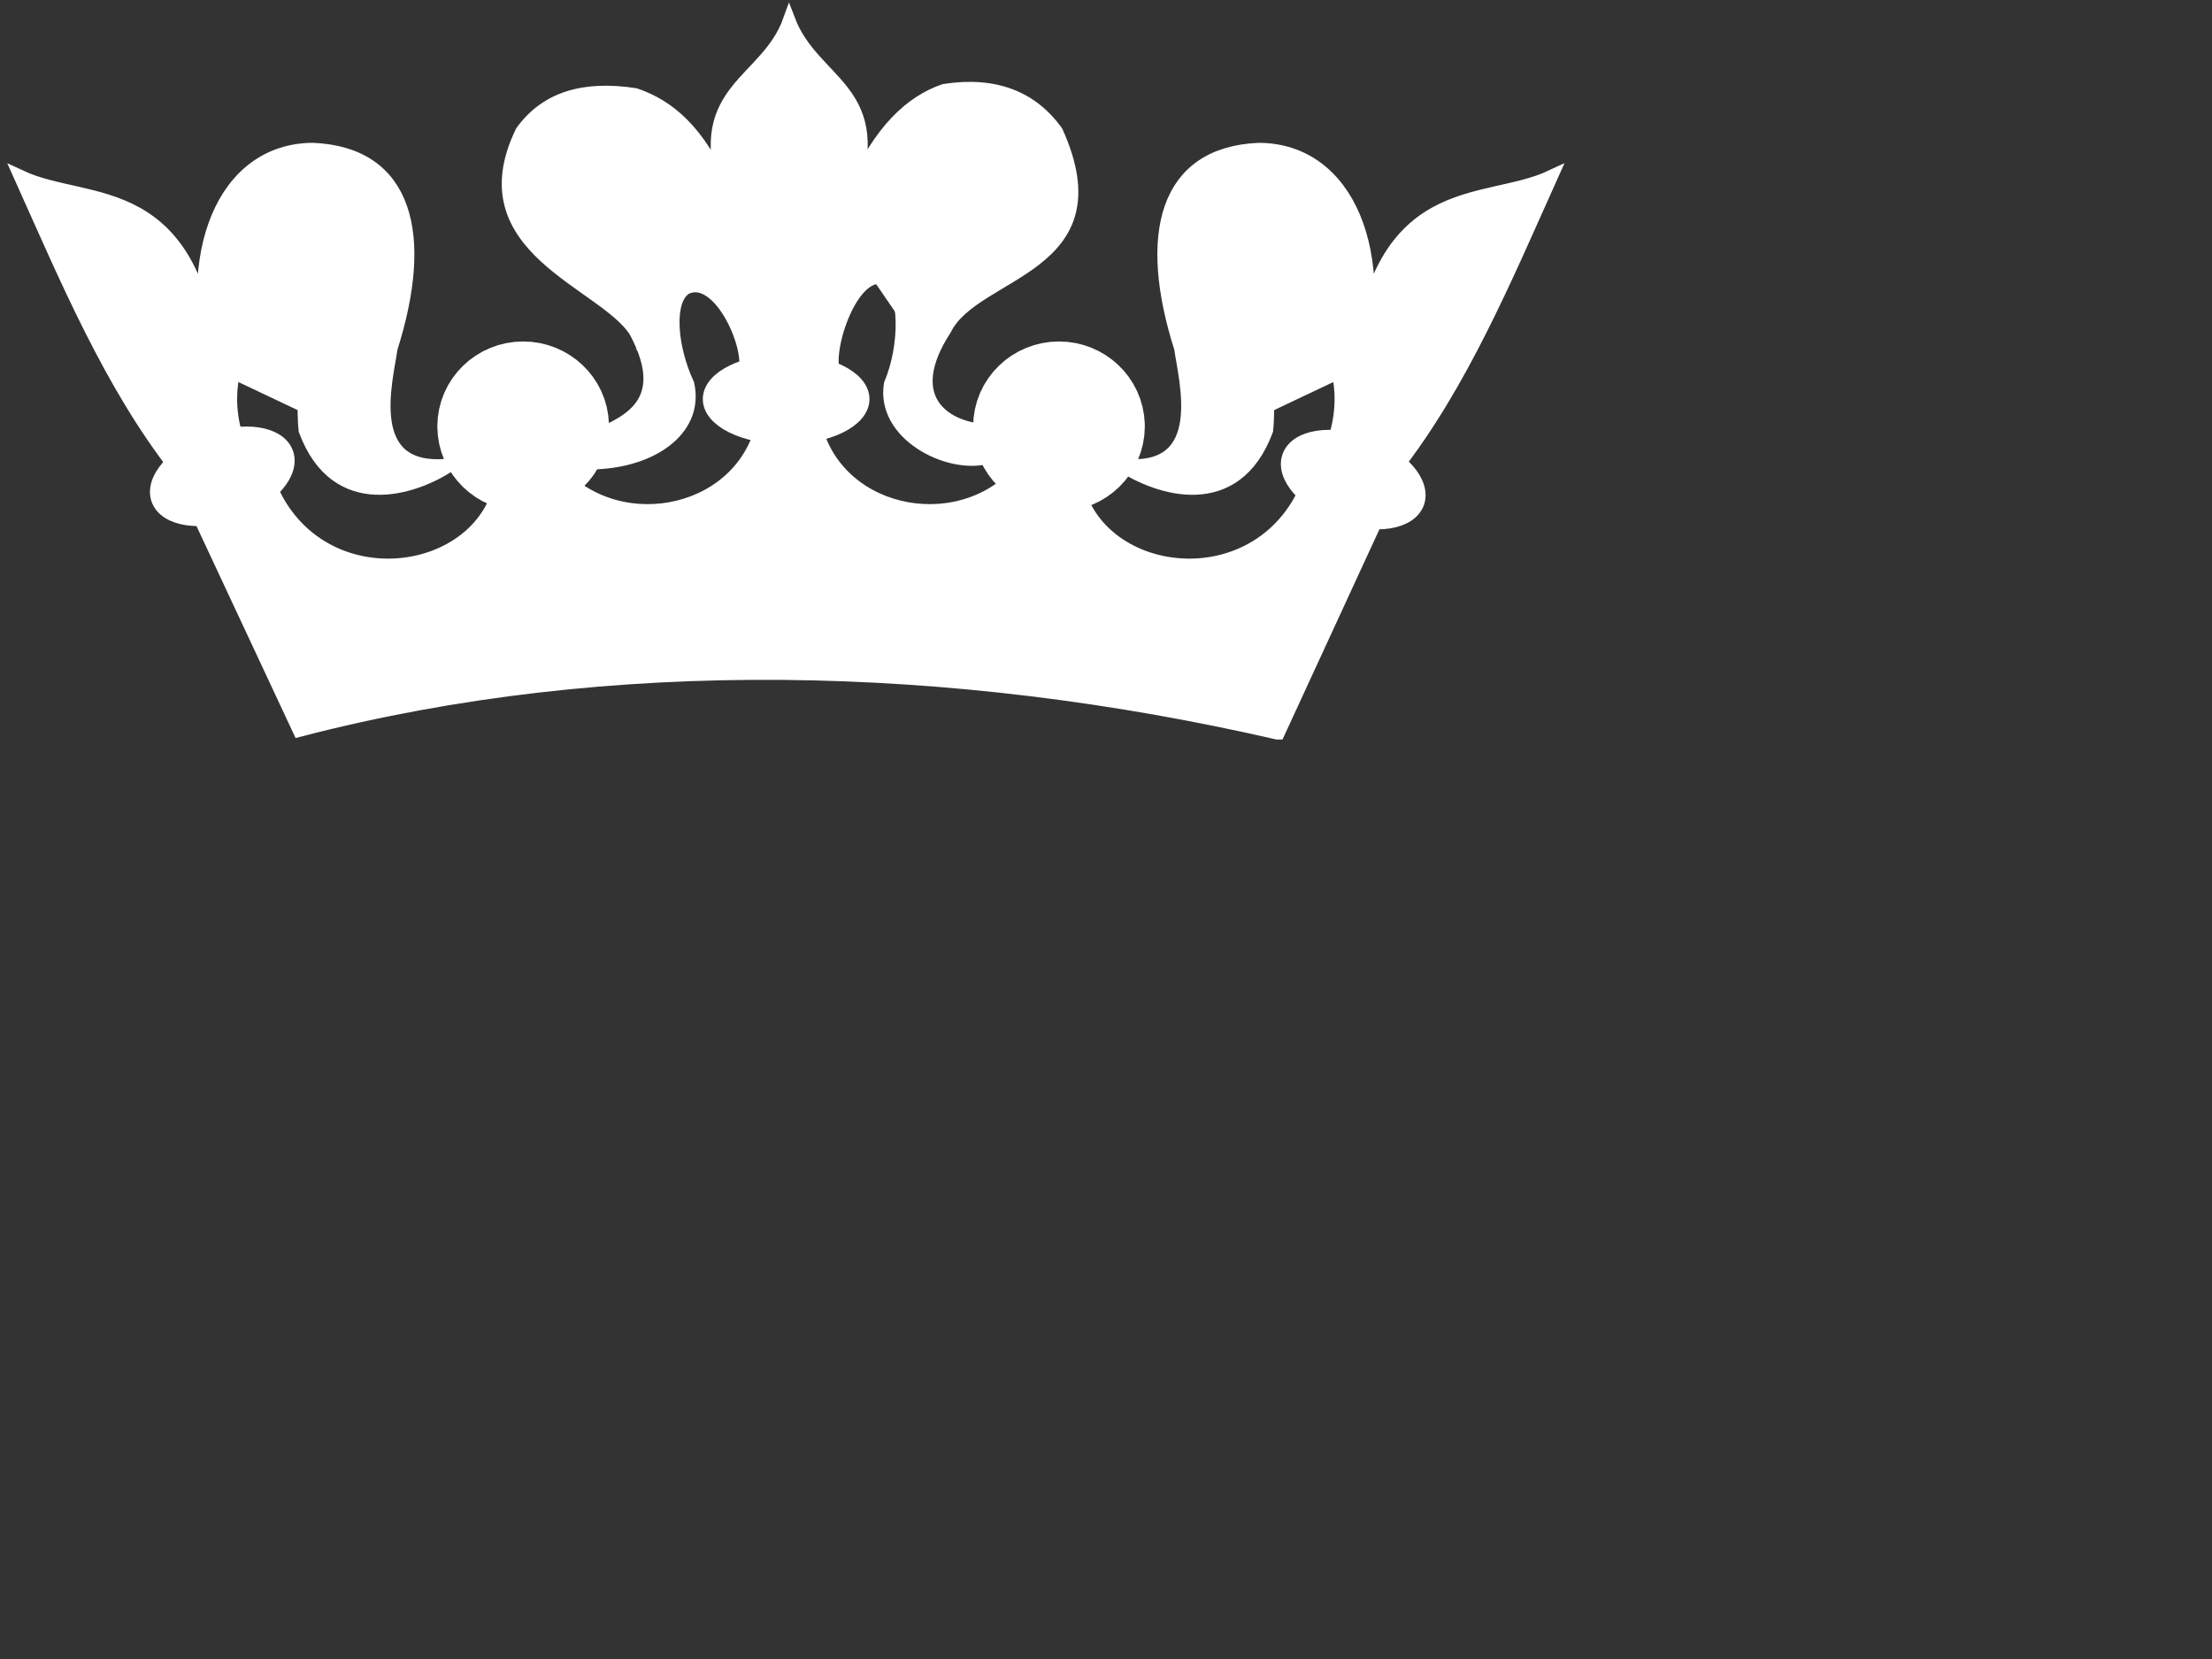 <?xml version="1.0" encoding="UTF-8"?>
<svg width="640" height="480" xmlns="http://www.w3.org/2000/svg" xmlns:svg="http://www.w3.org/2000/svg">
 <rect width="100%" height="100%" fill="#333333" stroke="none"/>
 <title>princess crown</title>
 <g>
  <title>Layer 1</title>
  <g id="layer1">
   <g id="g2647">
    <g id="g2482">
     <path d="m209.567,54.649c-7.416,-16.948 -16.06,-24.072 -25.733,-27.374c-14.933,-2.312 -25.902,0.996 -32.948,10.754c-16.569,34.019 23.891,43.635 32.888,57.914c11.888,22.162 -4.631,26.815 -12.736,30.846c-4.155,3.603 -2.011,7.834 3.05,7.134c16.041,-1.211 27.783,-10.394 25.027,-22.798c-5.003,-10.664 -6.151,-24.46 -0.562,-27.737c9.702,-4.545 19.475,18.159 16.638,24.54l26.24,0c-2.837,-6.381 5.474,-31.545 15.176,-27c5.59,3.276 5.572,19.199 0.901,30.196c-2.365,14.479 16.482,24.099 27.679,21.446c3.06,-0.973 5.578,-5.413 -0.577,-8.145c-11.582,-0.843 -23.948,-9.378 -11.064,-29.147c8.407,-17.143 50.228,-17.381 32.224,-57.25c-7.046,-9.758 -17.64,-14.287 -32.573,-11.975c-9.666,3.3 -18.7,11.642 -26.108,28.563c8.933,-29.043 -11.806,-30.625 -18.761,-48.805c-6.441,18.058 -27.717,19.769 -18.761,48.837zm37.523,0c-1.161,3.768 -2.838,7.903 -5.082,12.497c1.807,-4.712 3.484,-8.847 5.082,-12.497zm-37.395,0.352c1.553,3.568 3.17,7.577 4.922,12.145c-2.175,-4.453 -3.767,-8.47 -4.922,-12.145z" id="path2452" stroke-miterlimit="4" stroke-width="3.543" stroke="#ffffff" fill-rule="evenodd" fill="#ffffff"/>
     <path id="path2193" d="m369.594,211.663l27.964,-60.658l-20.273,-7.372c-16.805,32.908 -66.972,23.182 -66.952,-10.401c10.777,-4.332 7.567,-20.511 -4.528,-20.824c-13.177,-0.603 -16.538,14.856 -7.557,20.458c-15.881,23.61 -53.119,18.756 -61.95,-6.741l-16.209,0c-8.83,25.496 -46.068,30.351 -61.95,6.741c8.981,-5.601 5.62,-21.06 -7.557,-20.458c-12.095,0.313 -15.304,16.492 -4.528,20.824c0.02,33.583 -50.147,43.309 -66.952,10.401l-20.273,7.372l27.964,59.816c89.669,-23.254 188.644,-20.773 282.8,0.842l-0,0z" stroke-miterlimit="4" stroke-width="4.606" stroke="#ffffff" fill-rule="evenodd" fill="#ffffff"/>
     <g id="g2317">
      <g id="g2283">
       <g id="g2277">
        <path id="path2269" d="m271.66,153.567l-0.906,18.863l-19.024,-1.086l19.93,-17.777z" fill-rule="evenodd" fill="#ffffff" stroke="#ffffff"/>
        <path d="m289.672,173.905l-19.191,-1.141l1.211,-18.93l17.979,20.071z" id="path2271" fill-rule="evenodd" fill="#ffffff" stroke="#ffffff"/>
        <path d="m270.375,192.215l0.378,-19.778l-19.024,-1.086l18.646,20.864z" id="path2273" fill-rule="evenodd" fill="#ffffff" stroke="#ffffff"/>
        <path id="path2275" d="m289.682,173.723l-19.016,-1.212l-0.702,19.908l19.718,-18.696l0,-0z" fill-rule="evenodd" fill="#ffffff" stroke="#ffffff"/>
       </g>
       <rect id="rect2267" width="17.834" height="17.038" x="641.768" y="-243.502" transform="matrix(1.061,1.172,-1.172,1.061,-694.611,-340.948) " stroke-dashoffset="0" stroke-miterlimit="4" stroke-linejoin="round" stroke-linecap="round" stroke-width="1.617" stroke="#ffffff" fill="#ffffff"/>
      </g>
      <rect id="rect2303" width="4.486" height="4.286" x="648.073" y="-236.533" transform="matrix(1.062,1.172,-1.173,1.061,-694.611,-340.948) " fill-rule="nonzero" fill="#ffffff" stroke="#ffffff"/>
     </g>
     <g id="g2350">
      <g id="g2352">
       <g id="g2354">
        <path d="m184.122,153.568l-0.089,18.885l-19.053,-0.262l19.142,-18.623z" id="path2356" fill-rule="evenodd" fill="#ffffff" stroke="#ffffff"/>
        <path id="path2358" d="m202.998,173.106l-19.222,-0.309l0.391,-18.965l18.831,19.274z" fill-rule="evenodd" fill="#ffffff" stroke="#ffffff"/>
        <path id="path2360" d="m184.511,192.235l-0.478,-19.775l-19.053,-0.262l19.531,20.037z" fill-rule="evenodd" fill="#ffffff" stroke="#ffffff"/>
        <path d="m203,172.924l-19.05,-0.388l0.16,19.919l18.89,-19.531l0,-0z" id="path2362" fill-rule="evenodd" fill="#ffffff" stroke="#ffffff"/>
       </g>
       <rect transform="matrix(1.111,1.125,-1.125,1.111,-806.409,-324.783) " y="-233.598" x="655.197" height="17.038" width="17.834" id="rect2364" stroke-dashoffset="0" stroke-miterlimit="4" stroke-linejoin="round" stroke-linecap="round" stroke-width="1.617" stroke="#ffffff" fill="#ffffff"/>
      </g>
      <rect transform="matrix(1.111,1.125,-1.126,1.11,-806.409,-324.783) " y="-226.623" x="661.506" height="4.286" width="4.486" id="rect2366" fill-rule="nonzero" fill="#ffffff" stroke="#ffffff"/>
     </g>
     <g id="g2368">
      <g id="g2370">
       <g id="g2372">
        <path id="path2374" d="m94.512,169.279l1.843,17.266l-17.438,1.702l15.595,-18.968z" fill-rule="evenodd" fill="#ffffff" stroke="#ffffff"/>
        <path d="m113.751,185.211l-17.597,1.676l-1.575,-17.37l19.172,15.695z" id="path2376" fill-rule="evenodd" fill="#ffffff" stroke="#ffffff"/>
        <path d="m98.806,204.574l-2.451,-18.022l-17.438,1.702l19.889,16.321z" id="path2378" fill-rule="evenodd" fill="#ffffff" stroke="#ffffff"/>
        <path id="path2380" d="m113.734,185.044l-17.448,1.586l2.175,18.186l15.273,-19.773l0,-0z" fill-rule="evenodd" fill="#ffffff" stroke="#ffffff"/>
       </g>
       <rect id="rect2382" width="17.834" height="17.038" x="711.017" y="-229.911" transform="matrix(1.13,0.915,-0.915,1.13,-919.075,-222.199) " stroke-dashoffset="0" stroke-miterlimit="4" stroke-linejoin="round" stroke-linecap="round" stroke-width="1.617" stroke="#ffffff" fill="#ffffff"/>
      </g>
      <rect id="rect2384" width="4.486" height="4.286" x="717.328" y="-222.909" transform="matrix(1.13,0.915,-0.916,1.129,-919.075,-222.199) " fill-rule="nonzero" fill="#ffffff" stroke="#ffffff"/>
     </g>
     <g id="g2386">
      <g id="g2388">
       <g id="g2390">
        <path d="m363.642,169.416l-3.721,16.961l-17.079,-3.909l20.8,-13.052z" id="path2392" fill-rule="evenodd" fill="#ffffff" stroke="#ffffff"/>
        <path id="path2394" d="m376.845,190.621l-17.222,-3.984l4.008,-16.975l13.214,20.959z" fill-rule="evenodd" fill="#ffffff" stroke="#ffffff"/>
        <path id="path2396" d="m356.537,204.254l3.383,-17.871l-17.079,-3.909l13.696,21.78z" fill-rule="evenodd" fill="#ffffff" stroke="#ffffff"/>
        <path d="m376.882,190.458l-17.052,-4.022l-3.697,17.939l20.749,-13.917l0,-0z" id="path2398" fill-rule="evenodd" fill="#ffffff" stroke="#ffffff"/>
       </g>
       <rect transform="matrix(0.782,1.226,-1.226,0.782,-481.47,-327.486) " y="-306.646" x="600.517" height="17.038" width="17.834" id="rect2400" stroke-dashoffset="0" stroke-miterlimit="4" stroke-linejoin="round" stroke-linecap="round" stroke-width="1.617" stroke="#ffffff" fill="#ffffff"/>
      </g>
      <rect transform="matrix(0.782,1.226,-1.226,0.781,-481.47,-327.486) " y="-299.695" x="606.792" height="4.286" width="4.486" id="rect2402" fill-rule="nonzero" fill="#ffffff" stroke="#ffffff"/>
     </g>
     <path id="path2404" d="m249.262,115.466c0,5.938 -9.763,10.752 -21.807,10.752c-12.044,0 -21.807,-4.814 -21.807,-10.752c0,-5.938 9.763,-10.752 21.807,-10.752c12.044,0 21.807,4.814 21.807,10.752z" stroke-dashoffset="0" stroke-miterlimit="4" stroke-linecap="round" stroke-width="4.606" stroke="#ffffff" fill-rule="nonzero" fill="#ffffff"/>
     <path id="path2408" d="m46.063,144.468c2.036,5.578 11.859,7.118 21.941,3.438c10.082,-3.679 16.605,-11.184 14.569,-16.762c-2.036,-5.578 -11.859,-7.118 -21.941,-3.438c-10.082,3.679 -16.604,11.184 -14.569,16.762z" stroke-dashoffset="0" stroke-miterlimit="4" stroke-linecap="round" stroke-width="4.606" stroke="#ffffff" fill-rule="nonzero" fill="#ffffff"/>
     <g id="g2476">
      <path d="m403.531,135.762c19.303,-24.68 31.998,-55.114 45.257,-84.624c-19.717,9.216 -51.063,-0.407 -56.394,58.649c9.961,-36.491 -2.387,-66.459 -28.197,-66.545c-27.154,1.17 -32.993,24.755 -22.557,57.522c1.136,8.694 9.108,36.573 -16.918,33.836c10.088,6.683 32.653,14.373 41.731,-10.151c1.173,-10.365 -2.387,-31.983 7.895,-31.58c8.258,-0.145 18.065,15.866 11.63,34.822l17.553,8.071z" id="path2478" stroke-miterlimit="4" stroke-width="3.834" stroke="#ffffff" fill-rule="evenodd" fill="#ffffff"/>
      <path d="m392.816,107.197c2.171,-20.948 -15.774,-44.483 -29.661,-41.851c-8.679,0.766 -14.315,10.191 -9.708,42.168c1.841,28.131 -9.275,29.586 -21.589,28.574" id="path2480" stroke-miterlimit="4" stroke-width="3.834" stroke="#ffffff" fill="#ffffff"/>
     </g>
     <path d="m373.269,132.123c-2.029,5.581 4.503,13.078 14.589,16.745c10.086,3.667 19.908,2.116 21.937,-3.465c2.029,-5.581 -4.503,-13.078 -14.589,-16.745c-10.086,-3.667 -19.908,-2.116 -21.937,3.465z" id="path2428" stroke-dashoffset="0" stroke-miterlimit="4" stroke-linecap="round" stroke-width="4.606" stroke="#ffffff" fill-rule="nonzero" fill="#ffffff"/>
     <path id="path2436" d="m162.838,123.37c0,6.192 -5.135,11.212 -11.47,11.212c-6.334,0 -11.47,-5.02 -11.47,-11.212c0,-6.192 5.135,-11.212 11.47,-11.212c6.194,0 11.27,4.808 11.464,10.861" stroke-dashoffset="0" stroke-miterlimit="4" stroke-linecap="round" stroke-width="26.727" stroke="#ffffff" fill-rule="nonzero" fill="#ffffff"/>
     <path d="m317.867,123.37c0,6.192 -5.135,11.212 -11.47,11.212c-6.334,0 -11.47,-5.02 -11.47,-11.212c0,-6.192 5.135,-11.212 11.47,-11.212c6.194,0 11.27,4.808 11.464,10.861" id="path2446" stroke-dashoffset="0" stroke-miterlimit="4" stroke-linecap="round" stroke-width="26.727" stroke="#ffffff" fill-rule="nonzero" fill="#ffffff"/>
     <path d="m169.882,134.524c0.097,0 0.195,0 0,0z" id="path2450" stroke-width="1px" stroke="#ffffff" fill="#ffffff"/>
     <path d="m268.887,104.681c1.891,-11.064 11.332,-25.231 17.112,-33.646c4.719,-12.19 3.395,-19.682 -7.662,-22.249c-13.828,-0.996 -36.764,21.878 -41.539,55.66c-0.782,-12.778 -0.472,-24.021 5.532,-38.536" id="path2459" stroke-miterlimit="4" stroke-width="3.48" stroke="#ffffff" fill="#ffffff"/>
     <path id="path2466" d="m185.966,101.092c-1.891,-11.064 -10.335,-19.848 -15.517,-30.057c-4.719,-12.19 -3.395,-19.682 7.662,-22.249c13.828,-0.996 36.763,21.878 41.539,55.66c0.781,-12.778 0.472,-24.021 -5.532,-38.536" stroke-miterlimit="4" stroke-width="3.48" stroke="#ffffff" fill="#ffffff"/>
     <g id="g2472">
      <path id="path2468" d="m51.218,135.762c-19.303,-24.68 -31.998,-55.114 -45.257,-84.624c19.717,9.216 51.063,-0.407 56.394,58.649c-9.961,-36.491 2.387,-66.459 28.197,-66.545c27.154,1.17 32.993,24.755 22.558,57.522c-1.136,8.694 -9.108,36.573 16.918,33.836c-10.088,6.683 -32.653,14.373 -41.731,-10.151c-1.173,-11.192 2.387,-31.983 -7.895,-31.58c-8.258,-0.145 -18.065,15.866 -11.63,34.822l-17.553,8.071l0,0z" stroke-miterlimit="4" stroke-width="3.834" stroke="#ffffff" fill-rule="evenodd" fill="#ffffff"/>
      <path id="path2470" d="m61.932,107.197c-2.171,-20.948 15.774,-43.656 29.661,-41.024c8.678,0.766 14.315,9.364 9.708,41.341c-1.841,28.131 9.275,29.586 21.589,28.574" stroke-miterlimit="4" stroke-width="3.834" stroke="#ffffff" fill="#ffffff"/>
     </g>
    </g>
    <path d="m188.038,63.614c0,2.858 -2.345,5.175 -5.237,5.175c-2.892,0 -5.237,-2.317 -5.237,-5.175c0,-2.858 2.345,-5.175 5.237,-5.175c2.892,0 5.237,2.317 5.237,5.175z" id="path2536" stroke-dashoffset="0" stroke-miterlimit="4" stroke-linecap="round" stroke-width="3.834" stroke="#ffffff" fill-rule="nonzero" fill="#ffffff"/>
    <path id="path2538" d="m279.868,63.614c0,2.858 -2.345,5.175 -5.237,5.175c-2.892,0 -5.237,-2.317 -5.237,-5.175c0,-2.858 2.345,-5.175 5.237,-5.175c2.892,0 5.237,2.317 5.237,5.175z" stroke-dashoffset="0" stroke-miterlimit="4" stroke-linecap="round" stroke-width="3.834" stroke="#ffffff" fill-rule="nonzero" fill="#ffffff"/>
    <path d="m370.675,79.137c0,2.858 -2.345,5.175 -5.237,5.175c-2.892,0 -5.237,-2.317 -5.237,-5.175c0,-2.858 2.345,-5.175 5.237,-5.175c2.892,0 5.237,2.317 5.237,5.175z" id="path2540" stroke-dashoffset="0" stroke-miterlimit="4" stroke-linecap="round" stroke-width="3.834" stroke="#ffffff" fill-rule="nonzero" fill="#ffffff"/>
    <path id="path2542" d="m94.358,79.137c0,2.858 -2.345,5.175 -5.237,5.175c-2.892,0 -5.237,-2.317 -5.237,-5.175c0,-2.858 2.345,-5.175 5.237,-5.175c2.892,0 5.237,2.317 5.237,5.175z" stroke-dashoffset="0" stroke-miterlimit="4" stroke-linecap="round" stroke-width="3.834" stroke="#ffffff" fill-rule="nonzero" fill="#ffffff"/>
   </g>
  </g>
  <rect id="svg_1" height="4" width="0" y="169.981" x="91.25" stroke-width="5" stroke="#000000" fill="#000000"/>
 </g>
</svg>